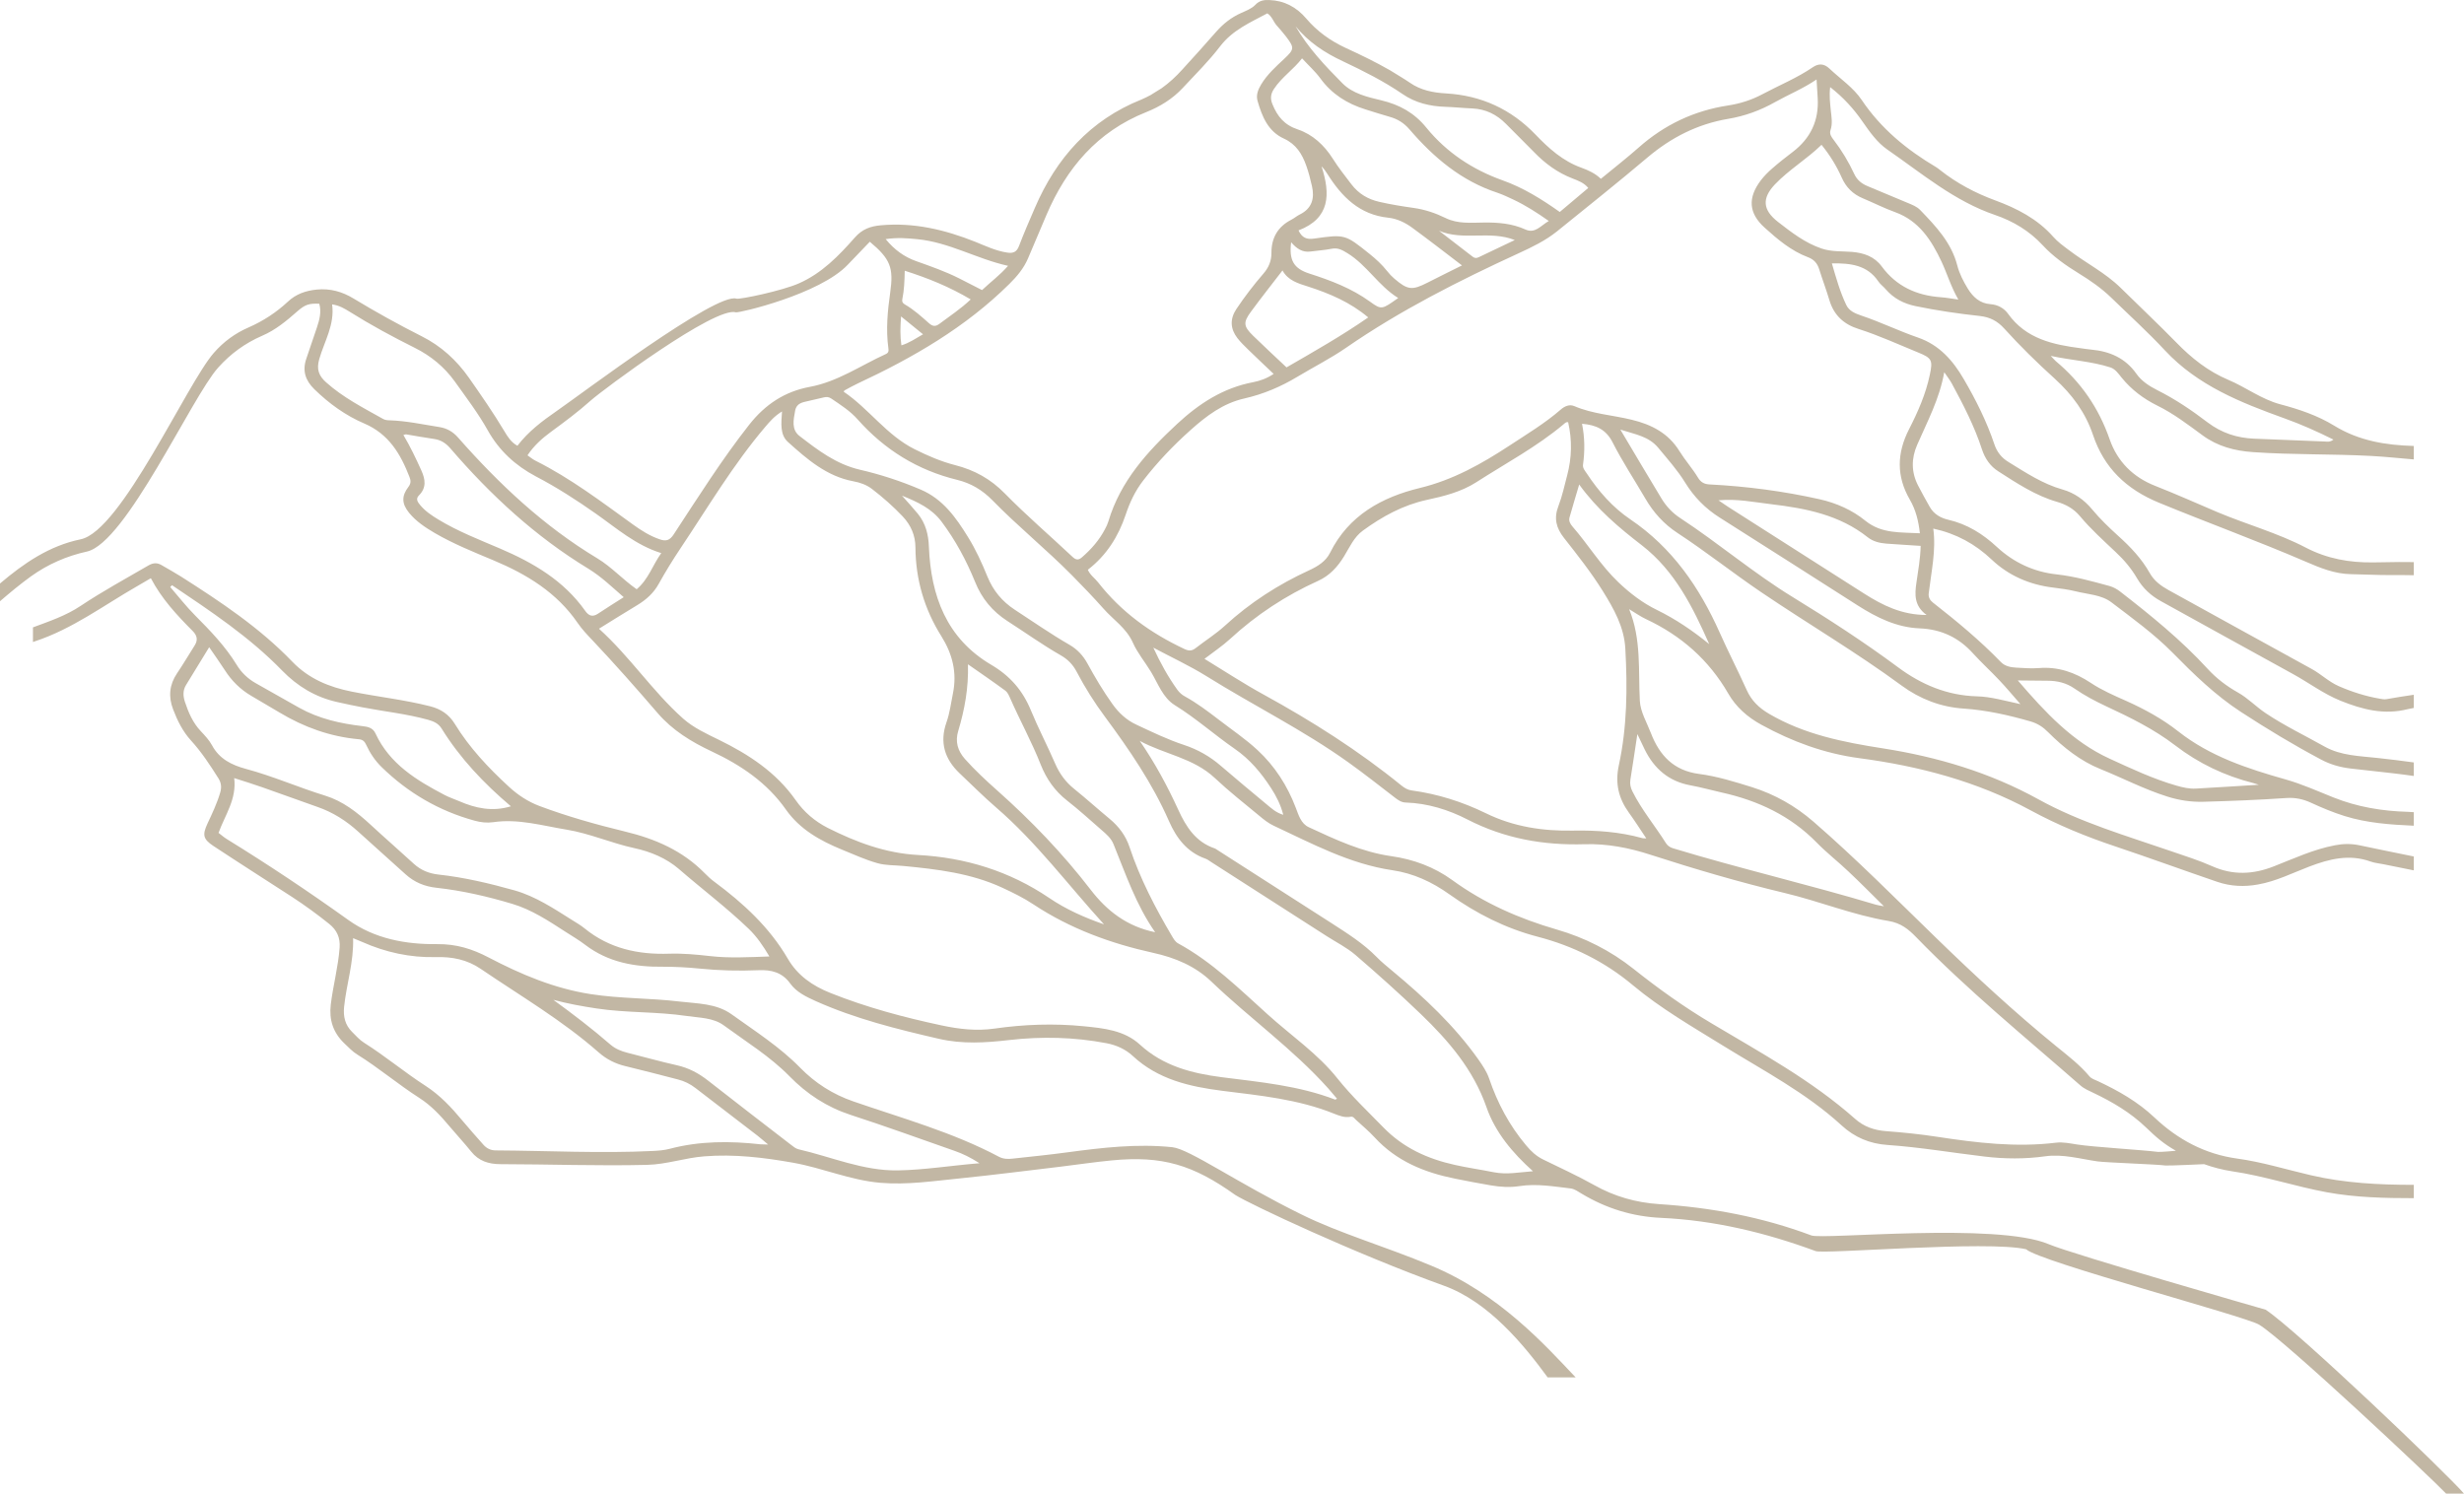 <svg width="1440" height="873" viewBox="0 0 1440 873" fill="none" xmlns="http://www.w3.org/2000/svg">
<path d="M672.359 55.602C670.62 56.513 668.881 57.424 667.059 58.17C637.035 70.181 617.323 92.381 604.776 121.539C601.587 128.911 598.398 136.242 595.541 143.738C594.174 147.3 592.186 148.17 588.625 147.632C581.999 146.638 576.036 143.78 569.99 141.336C552.224 134.254 534.086 129.905 514.705 131.686C508.618 132.224 503.855 134.005 499.673 138.727C490.231 149.454 480.334 159.726 466.833 165.648C457.102 169.956 432.213 175.174 430.35 174.553C418.589 170.701 339.534 230.425 325.081 240.407C316.758 246.164 308.724 252.252 302.388 260.536C298.744 258.548 296.673 255.276 294.768 252.045C288.349 241.318 281.227 231.046 274.062 220.816C266.815 210.462 257.663 202.178 246.524 196.587C232.899 189.712 219.606 182.339 206.603 174.47C199.977 170.453 192.937 168.465 185.069 169.252C178.65 169.914 173.018 171.819 168.173 176.375C161.464 182.629 153.844 187.6 145.396 191.327C137.487 194.723 130.654 199.735 124.981 206.237C109.161 224.213 70.897 310.32 47.168 315.207C28.698 319.017 13.914 329.247 0 341.051V351.406C5.88 346.353 11.802 341.424 18.097 336.868C28.036 329.744 38.968 324.981 50.812 322.372C73.63 317.278 111.936 232.289 127.424 214.935C134.712 206.776 143.243 200.563 153.265 196.214C161.009 192.901 167.469 187.517 173.722 182.008C178.277 178.032 180.514 177.245 186.601 177.535C187.926 182.339 186.725 186.895 185.193 191.451C183.122 197.498 181.135 203.587 179.023 209.634C176.579 216.675 178.484 222.39 183.702 227.485C192.316 235.892 202.006 242.892 212.897 247.531C227.267 253.702 234.1 265.34 239.318 278.801C240.146 280.83 240.229 282.57 238.697 284.558C234.597 289.942 234.763 294.415 239.07 299.717C243.169 304.77 248.553 308.29 254.102 311.562C265.076 317.94 276.837 322.662 288.515 327.549C307.854 335.667 325.33 346.27 337.546 364.038C340.072 367.724 343.178 371.038 346.284 374.268C359.37 388.143 372.001 402.432 384.424 416.887C393.038 426.869 404.054 433.62 415.98 439.211C432.959 447.163 448.281 457.476 459.297 473.173C467.455 484.77 479.34 491.397 492.095 496.616C498.927 499.391 505.678 502.497 512.718 504.485C517.521 505.893 522.822 505.645 527.916 506.142C547.71 508.047 567.464 510.366 585.768 518.857C592.021 521.756 598.274 524.821 603.947 528.59C625.399 542.796 649.045 551.411 673.933 556.92C686.771 559.736 698.49 564.665 707.932 573.694C730.253 595.107 755.638 613.123 776.344 636.276C778.042 638.181 779.657 640.169 781.355 642.157C780.775 642.447 780.444 642.778 780.278 642.695C758.951 634.495 736.382 632.465 714.02 629.608C696.42 627.33 679.813 623.064 666.189 610.555C657.078 602.189 645.152 600.988 633.432 599.828C615.957 598.089 598.481 598.71 581.171 601.195C570.611 602.686 560.589 601.526 550.278 599.331C528.164 594.61 506.464 588.811 485.386 580.403C474.867 576.22 466.129 570.173 460.415 560.357C449.689 541.968 434.45 527.969 417.595 515.461C415.525 513.97 413.62 512.189 411.839 510.366C398.918 497.196 382.975 490.279 365.251 486.013C348.355 481.913 331.542 477.191 315.184 471.061C308.517 468.535 302.636 464.641 297.419 459.837C285.451 448.82 274.352 437.057 265.821 423.141C262.426 417.591 257.663 414.402 251.452 412.828C236.378 408.976 220.89 407.32 205.65 404.255C192.316 401.604 180.389 396.717 170.699 386.611C151.65 366.813 128.915 351.737 105.931 337.075C102.287 334.756 98.477 332.685 94.75 330.49C92.058 328.833 89.698 328.792 86.757 330.49C73.464 338.235 59.964 345.566 47.168 354.098C38.596 359.855 28.823 363.127 19.257 366.689V375.262C19.629 375.138 20.002 374.972 20.375 374.848C42.323 367.642 60.544 353.85 80.215 342.584C82.865 341.093 85.474 339.519 88.165 337.945C94.419 349.915 103.322 359.482 112.557 368.76C115.249 371.452 115.787 374.103 113.717 377.333C110.279 382.718 107.049 388.267 103.446 393.569C98.974 400.237 98.311 407.195 101.169 414.609C103.695 421.236 106.759 427.448 111.605 432.791C117.775 439.542 122.786 447.205 127.672 454.95C129.329 457.6 129.577 460.21 128.708 463.192C126.844 469.529 124.028 475.451 121.253 481.374C118.23 487.918 118.645 490.403 124.608 494.379C139.847 504.444 155.294 514.26 170.616 524.2C178.112 529.087 185.4 534.389 192.399 540.021C196.913 543.625 198.9 548.098 198.486 553.855C197.658 565.079 194.676 575.972 193.31 587.113C192.233 596.101 194.718 603.556 201.178 609.768C203.621 612.088 205.982 614.614 208.798 616.354C221.345 624.14 232.609 633.749 245.033 641.701C252.031 646.175 257.539 652.139 262.798 658.434C266.94 663.363 271.329 668.043 275.346 673.054C279.736 678.563 285.492 680.385 292.242 680.427C320.94 680.468 349.597 681.545 378.254 680.841C389.601 680.551 400.326 676.741 411.508 675.871C429.025 674.463 446.335 676.534 463.562 679.598C480.748 682.663 496.94 689.829 514.457 691.32C530.11 692.645 545.516 690.284 560.962 688.752C580.55 686.764 600.096 684.237 619.684 681.918C629.705 680.717 639.686 679.184 649.707 678.232C679.151 675.374 697.206 680.758 721.929 698.443C730.418 703.828 791.998 732.779 843.721 751.416C869.81 760.777 890.391 785.793 904.471 805.052H920.829C902.939 786.124 876.105 756.221 836.308 739.695C808.852 728.264 783.094 720.933 760.773 709.916C723.089 691.402 695.177 671.605 685.156 670.528C664.574 668.374 644.199 670.777 623.825 673.51C613.182 674.96 602.498 676.037 591.814 677.196C589.081 677.528 586.347 677.445 583.821 676.119C556.78 661.748 527.377 653.671 498.638 643.731C486.67 639.589 476.441 633.045 467.703 624.14C455.735 611.881 441.324 602.727 427.534 592.829C418.589 586.409 407.491 586.616 397.055 585.374C379.911 583.303 362.518 583.717 345.332 581.066C324.005 577.794 304.459 569.511 285.533 559.612C275.967 554.6 266.65 551.701 255.469 551.825C237.123 552.032 218.902 548.719 203.497 537.661C180.431 521.135 156.826 505.396 132.724 490.527C130.944 489.451 129.412 488.084 127.714 486.8C131.524 476.321 138.439 467.002 136.866 454.784C142.539 456.606 147.964 458.263 153.347 460.168C164.073 463.896 174.716 467.872 185.441 471.6C194.552 474.747 202.42 479.759 209.502 486.22C218.612 494.545 227.888 502.704 237.04 511.029C242.217 515.709 248.18 518.153 255.179 518.898C270.17 520.555 284.871 523.951 299.282 528.259C310.629 531.614 320.692 538.282 330.672 544.743C334.441 547.187 338.333 549.423 341.895 552.157C355.478 562.553 371.09 565.245 387.696 565.038C394.736 565.038 401.776 565.41 408.774 566.114C420.287 567.274 431.799 567.564 443.353 567.067C450.766 566.736 457.143 568.31 461.823 574.854C465.467 579.906 471.14 582.599 476.731 585.125C499.797 595.438 524.106 601.485 548.663 607.159C562.494 610.348 575.87 609.479 589.619 607.905C608.668 605.71 627.718 606.124 646.601 609.727C652.358 610.804 657.7 613.206 662.006 617.182C676.79 630.933 695.136 635.116 714.351 637.56C736.382 640.335 758.62 642.447 779.574 650.896C782.639 652.097 785.827 653.423 789.347 652.719C790.88 652.429 791.583 653.754 792.495 654.582C796.139 657.937 799.99 661.126 803.344 664.771C816.099 678.687 832.457 685.314 850.429 688.917C857.304 690.326 864.261 691.61 871.177 692.811C876.726 693.763 882.316 694.136 887.948 693.266C898.011 691.692 907.992 693.473 917.972 694.633C920.208 694.923 922.361 696.497 924.432 697.739C938.719 706.313 954.124 711.076 970.813 711.821C1002 713.271 1031.9 720.478 1061.09 731.246C1066.23 733.151 1161.51 724.909 1184.12 730.169C1191.5 737.293 1311.96 769.257 1320.24 774.227C1334.99 783.132 1421.12 864.054 1429.56 873H1440C1430.64 861.942 1342.48 777.582 1324.05 765.488C1324.05 765.488 1211.29 733.151 1197.25 727.187C1166.81 714.306 1065.36 724.661 1058.61 722.093C1029.78 711.283 1000.05 705.774 969.529 703.786C956.029 702.875 943.481 699.313 931.638 692.645C921.989 687.261 911.925 682.622 901.987 677.776C897.846 675.788 894.74 672.889 891.8 669.327C882.068 657.73 875.152 644.725 870.307 630.477C868.899 626.336 866.456 622.774 863.971 619.212C849.932 599.414 832.415 583.013 813.863 567.605C810.674 564.913 807.403 562.304 804.504 559.322C796.801 551.453 787.567 545.654 778.415 539.731C756.052 525.36 733.649 511.029 711.245 496.657C710.831 496.409 710.458 496.077 710.003 495.912C698.863 492.184 693.231 483.404 688.634 473.381C682.257 459.423 674.968 445.921 666.106 433.04C680.476 440.868 697.455 442.98 709.961 454.743C718.243 462.529 727.23 469.612 736.009 476.86C738.577 479.013 741.268 481.167 744.291 482.575C766.736 493.054 788.685 504.941 813.697 508.627C825.997 510.408 837.012 515.544 847.034 522.709C862.853 533.974 879.831 542.589 898.715 547.518C919.255 552.861 937.891 562.097 954.29 575.848C970.564 589.474 988.951 600.035 1006.97 611.177C1030.61 625.797 1055.5 638.719 1076.25 657.771C1083.78 664.688 1092.6 668.499 1103.04 669.203C1122.09 670.528 1140.93 673.759 1159.86 675.995C1171.62 677.403 1183.46 677.486 1195.31 675.829C1205.62 674.38 1215.68 677.362 1225.83 678.812C1230.88 679.516 1260.45 680.51 1265.5 681.214C1267.24 681.421 1288.11 680.427 1288.11 680.427C1293.33 682.291 1298.79 683.74 1304.55 684.61C1323.27 687.344 1341.28 693.432 1359.88 696.87C1376.69 699.934 1393.67 700.307 1410.65 700.307V692.521C1390.44 692.521 1370.31 691.527 1350.43 686.888C1336.1 683.575 1321.98 679.143 1307.37 677.155C1288.52 674.546 1272.66 665.972 1259.12 653.174C1249.39 643.979 1238.08 637.56 1226.16 631.968C1224.42 631.181 1222.35 630.519 1221.19 629.193C1215.47 622.359 1208.47 617.017 1201.64 611.467C1177.25 591.586 1154.22 570.256 1131.66 548.346C1107.97 525.36 1084.74 501.876 1059.77 480.214C1049.12 471.02 1037.36 464.351 1024.03 460.127C1013.8 456.938 1003.49 453.707 992.885 452.34C978.143 450.394 969.86 441.53 964.85 428.567C962.448 422.313 958.679 416.059 958.348 409.68C957.396 391.788 959.3 373.606 952.095 356.045C955.656 358.157 958.679 360.352 961.992 361.884C982.491 371.493 998.642 385.658 1010.03 405.373C1014.54 413.242 1021.25 419.165 1029.37 423.597C1047.34 433.454 1066.14 440.412 1086.68 443.146C1121.63 447.784 1155.47 456.689 1186.73 473.629C1202.68 482.285 1219.41 489.119 1236.59 494.835C1256.47 501.503 1276.14 508.71 1295.94 515.461C1303.64 518.07 1311.59 518.443 1319.66 516.952C1330.18 515.088 1339.67 510.284 1349.52 506.515C1361.24 502.041 1373 499.059 1385.47 503.574C1387.87 504.444 1390.48 504.609 1393 505.148C1398.88 506.307 1404.77 507.509 1410.65 508.71V500.592C1400.04 498.438 1389.44 496.284 1378.88 494.048C1374.04 493.054 1369.44 493.095 1364.6 494.048C1352.05 496.409 1340.58 501.793 1328.82 506.39C1316.81 511.112 1304.96 511.692 1292.87 506.307C1285.17 502.87 1277.05 500.343 1269.02 497.568C1242.72 488.498 1215.85 480.753 1191.33 467.209C1162.92 451.512 1132.28 442.4 1100.51 437.43C1077.24 433.785 1054.51 429.312 1033.88 417.218C1027.96 413.739 1023.57 409.515 1020.76 403.219C1015.7 391.954 1010.03 381.019 1005.02 369.754C993.175 343.247 977.315 320.136 952.758 303.527C942.529 296.61 934.246 287.209 927.372 276.771C926.337 275.198 924.846 273.665 925.136 271.594C926.254 263.642 926.171 255.69 924.556 247.696C932.714 248.359 938.595 250.968 942.446 258.589C948.161 269.813 955.159 280.416 961.537 291.35C966.299 299.551 972.469 306.385 980.42 311.562C997.192 322.538 1012.89 335.046 1029.49 346.27C1056.66 364.659 1084.98 381.309 1111.49 400.817C1122.01 408.521 1134.26 413.284 1147.6 414.153C1160.93 415.065 1173.85 417.964 1186.65 421.65C1190.96 422.893 1194.1 425.046 1197 427.987C1205.95 436.933 1215.93 444.844 1227.48 449.483C1240.53 454.743 1253.03 461.287 1266.53 465.553C1273.45 467.748 1280.41 468.825 1287.78 468.617C1303.97 468.162 1320.12 467.541 1336.27 466.422C1341.36 466.091 1345.92 467.044 1350.52 469.156C1356.89 472.097 1363.44 474.83 1370.15 476.942C1383.4 481.084 1396.98 481.995 1410.65 482.617V474.706C1409.49 474.623 1408.33 474.54 1407.17 474.499C1392.18 474.085 1377.68 471.682 1363.6 466.05C1354.41 462.363 1345.38 458.305 1335.77 455.571C1313.54 449.275 1291.59 442.11 1273.08 427.531C1263.68 420.118 1253.32 414.485 1242.43 409.597C1235.43 406.491 1228.27 403.385 1221.93 399.16C1212.62 392.989 1202.88 389.593 1191.66 390.463C1187.23 390.835 1182.72 390.463 1178.2 390.214C1174.97 390.048 1171.66 389.344 1169.38 386.984C1157.08 374.268 1143.5 363.044 1129.63 352.193C1127.89 350.826 1126.89 349.086 1127.18 346.767C1128.67 334.135 1131.57 321.668 1129.83 308.953C1143.29 311.894 1154.27 317.899 1164.04 327.135C1173.85 336.413 1186.11 341.756 1199.78 343.412C1204.21 343.992 1208.72 344.531 1213.03 345.607C1220.15 347.388 1228.14 347.595 1233.98 352.069C1246.2 361.387 1258.75 370.417 1269.6 381.392C1282.06 394.066 1294.69 406.408 1309.81 416.224C1325.01 426.123 1340.45 435.442 1356.44 443.933C1361.86 446.832 1367.7 448.489 1373.79 449.193C1381.95 450.104 1390.06 451.056 1398.18 451.926C1402.36 452.382 1406.5 452.962 1410.65 453.541V445.631C1403.61 444.637 1396.57 443.808 1389.48 443.021C1379.01 441.862 1368.24 441.737 1358.67 436.436C1347.12 429.933 1335.11 424.218 1324.05 416.804C1318.42 413.035 1313.7 408.024 1307.95 404.793C1301.24 401.024 1295.31 396.51 1290.22 390.96C1274.77 374.103 1257.13 359.772 1239.12 345.814C1237.21 344.323 1235.14 343.164 1232.78 342.501C1222.6 339.726 1212.41 336.868 1201.89 335.709C1188.51 334.259 1176.84 328.75 1167.1 319.763C1158.78 312.018 1149.67 306.344 1138.57 303.776C1134.1 302.74 1130.21 300.504 1127.8 296.321C1125.44 292.179 1123.12 287.954 1120.93 283.73C1116.95 275.943 1116.95 268.032 1120.39 260.08C1126.31 246.454 1133.44 233.324 1136.25 217.544C1138.12 220.319 1139.61 222.183 1140.72 224.254C1147.43 236.638 1153.89 249.146 1158.28 262.607C1160.02 267.908 1163.05 272.464 1167.85 275.488C1178.74 282.487 1189.59 289.694 1202.22 293.338C1207.44 294.83 1211.99 297.439 1215.51 301.622C1221.89 309.284 1229.3 315.911 1236.51 322.745C1241.36 327.259 1245.54 332.23 1248.89 337.945C1252.29 343.785 1257.01 348.175 1262.93 351.406C1288.61 365.529 1314.2 379.818 1339.87 393.859C1349.27 398.995 1357.85 405.539 1367.91 409.597C1380.62 414.692 1393.25 418.005 1407.13 414.485C1408.29 414.195 1409.49 413.988 1410.65 413.781V406.077C1405.3 406.823 1400 407.734 1394.7 408.645C1393.46 408.852 1392.13 408.645 1390.89 408.396C1382.49 406.947 1374.49 404.42 1366.67 400.983C1360.83 398.373 1356.44 393.983 1351.01 391.001C1323.06 375.677 1295.19 360.228 1267.28 344.862C1262.85 342.418 1258.87 339.436 1256.39 335.004C1251.58 326.472 1245 319.556 1237.79 313.095C1232.45 308.249 1227.23 303.237 1222.64 297.687C1218 292.137 1212.37 288.078 1205.33 286.09C1193.73 282.818 1183.88 276.233 1173.77 270.02C1169.8 267.618 1167.06 264.222 1165.57 259.749C1161.06 246.33 1154.76 233.739 1147.64 221.562C1141.35 210.752 1133.44 201.64 1120.89 197.291C1109.71 193.439 1099.02 188.221 1087.8 184.452C1084.32 183.251 1080.72 181.884 1078.98 178.239C1075.29 170.494 1073.02 162.293 1070.57 153.927C1081.38 153.803 1091.2 154.797 1097.74 164.489C1098.86 166.187 1100.68 167.429 1102 169.003C1106.68 174.47 1112.61 177.494 1119.6 178.943C1132.03 181.511 1144.53 183.333 1157.12 184.7C1162.96 185.363 1167.31 187.641 1171.16 191.866C1180.52 202.22 1190.5 211.994 1200.85 221.355C1211 230.591 1218.83 241.194 1223.22 254.323C1229.72 273.541 1242.6 285.925 1261.65 293.794C1290.22 305.557 1319.25 316.118 1347.62 328.336C1355.94 331.94 1364.43 335.419 1373.79 335.584C1381.62 335.709 1389.48 336.164 1397.31 336.123C1401.74 336.081 1406.21 336.123 1410.65 336.206V328.543C1404.85 328.461 1399.05 328.461 1393.21 328.626C1391.14 328.626 1389.07 328.626 1387 328.709C1373.17 328.916 1360.08 326.597 1347.58 320.094C1331.09 311.479 1313.04 306.551 1295.94 299.344C1283.84 294.208 1271.83 288.824 1259.62 284.02C1246.49 278.884 1237.42 269.689 1232.91 256.767C1226.57 238.502 1216.18 223.384 1201.43 211.083C1200.73 210.462 1200.15 209.758 1198.49 208.018C1210.92 210.669 1222.39 211.208 1233.28 214.728C1236.26 215.681 1238.08 218.456 1239.99 220.816C1245.66 227.775 1252.66 233.035 1260.65 237.011C1270.22 241.691 1278.63 248.152 1287.16 254.406C1296.06 260.95 1306 263.518 1316.77 264.263C1339.79 265.879 1362.9 265.257 1385.92 266.5C1394.16 266.955 1402.4 267.825 1410.65 268.529V260.66C1394.29 260.204 1378.59 257.678 1364.1 248.773C1354.45 242.851 1343.6 239.206 1332.5 236.265C1321.65 233.366 1312.5 226.325 1302.19 221.976C1290.51 217.047 1280.78 209.344 1271.96 200.273C1261.32 189.38 1250.18 178.943 1239.37 168.258C1230.34 159.394 1219.03 153.761 1209.1 146.182C1205.91 143.78 1202.55 141.378 1199.94 138.395C1190.71 127.958 1178.82 121.828 1166.11 117.148C1154.43 112.841 1143.58 107.125 1133.81 99.38C1133.06 98.8 1132.32 98.179 1131.49 97.682C1114.35 87.535 1099.31 75.234 1088.01 58.418C1083.12 51.17 1075.5 46.076 1069.08 40.029C1066.02 37.13 1062.83 37.005 1059.52 39.242C1050.2 45.62 1039.76 49.845 1029.91 55.105C1023.61 58.46 1016.95 60.572 1009.91 61.649C990.069 64.672 972.676 72.914 957.644 86.251C950.563 92.505 943.109 98.303 935.572 104.516C932.217 101.285 928.242 99.504 924.266 98.055C913.334 94.162 905.093 86.706 897.266 78.547C883.048 63.803 865.696 55.823 845.212 54.608C837.509 54.194 830.138 52.703 823.843 48.271C822.228 47.153 820.53 46.117 818.874 45.082L812.331 41.064C803.883 36.218 795.145 31.994 786.283 27.935C777.421 23.793 769.718 18.285 763.382 10.829C757.709 4.161 750.545 0.309 741.682 0.019C738.618 -0.105 735.968 0.309 733.524 2.919C731.412 5.114 728.141 6.315 725.242 7.64C719.569 10.167 714.889 13.894 710.789 18.533C704.246 26.03 697.579 33.402 690.87 40.733C687.226 44.792 683.251 48.437 678.902 51.543M348.686 589.433C366.162 592.083 383.886 591.213 401.362 593.823C408.774 594.941 416.767 594.734 423.02 599.331C436.065 608.899 449.937 617.389 461.367 629.028C471.472 639.382 483.191 647.086 497.147 651.642C517.563 658.268 537.689 665.599 557.939 672.682C562.66 674.338 567.132 676.492 572.433 679.888C555.579 681.255 540.215 683.823 524.686 684.072C504.435 684.403 485.924 676.161 466.626 671.729C465.011 671.356 463.521 670.072 462.113 668.996C446.003 656.57 429.853 644.186 413.868 631.637C408.319 627.288 402.438 624.14 395.523 622.608C385.832 620.454 376.308 617.721 366.659 615.318C363.056 614.407 359.66 613.04 356.803 610.597C346.119 601.319 334.937 592.787 323.384 584.38C331.707 586.616 340.155 588.149 348.686 589.433ZM201.095 588.521C202.462 575.226 206.81 562.345 206.354 548.346C208.466 549.216 210.081 549.837 211.655 550.541C225.321 556.63 239.774 559.778 254.557 559.405C264.331 559.115 273.027 560.896 280.937 566.28C304.21 582.143 328.643 596.391 349.887 615.111C354.442 619.129 359.619 621.738 365.541 623.146C375.811 625.59 385.998 628.324 396.227 630.933C399.995 631.885 403.349 633.542 406.455 635.944C418.506 645.263 430.598 654.499 442.691 663.777C444.513 665.185 446.252 666.759 448.902 668.954C446.583 668.871 445.506 668.913 444.43 668.83C426.623 666.842 408.94 666.842 391.464 671.439C388.234 672.309 384.797 672.557 381.484 672.723C350.881 674.214 320.319 672.558 289.716 672.392C286.859 672.392 284.457 671.274 282.51 669.078C278.411 664.398 274.187 659.759 270.211 654.955C263.834 647.293 257.125 640.086 248.636 634.619C236.378 626.708 225.197 617.306 212.856 609.52C210.164 607.863 208.011 605.337 205.733 603.1C201.675 599.083 200.515 594.113 201.095 588.521ZM114.006 359.689C108.83 354.471 104.275 348.631 99.471 343.081C99.802 342.75 100.175 342.377 100.548 342.045C123.117 357.246 145.811 372.28 164.901 391.954C173.888 401.19 184.406 407.485 196.913 410.302C201.923 411.461 206.934 412.455 211.986 413.449C224.7 415.893 237.62 417.218 250.168 420.697C253.315 421.567 256.173 422.768 258.036 425.75C268.844 443.187 282.759 457.89 298.578 471.268C287.77 474.582 277.914 472.428 268.306 468.245C265.49 467.044 262.591 466.091 259.9 464.683C243.418 456.068 227.723 446.542 219.44 428.691C217.991 425.502 215.175 424.756 211.945 424.425C198.983 422.934 186.394 420.118 174.84 413.656C166.309 408.852 157.82 404.089 149.331 399.243C144.775 396.634 141.048 393.072 138.356 388.64C131.689 377.747 122.951 368.677 114.006 359.689ZM415.069 558.825C407.118 557.914 399.126 557.168 391.092 557.417C372.912 558.038 356.057 554.393 341.605 542.589C339.368 540.767 336.842 539.317 334.399 537.785C323.673 531.034 312.989 523.91 300.773 520.431C286.155 516.331 271.329 512.81 256.173 511.153C250.706 510.532 245.985 508.627 241.927 504.941C233.52 497.237 224.948 489.782 216.583 482.037C208.715 474.789 200.391 468.245 190.08 465.056C174.467 460.251 159.476 453.624 143.699 449.4C135.458 447.163 128.211 443.643 123.904 435.608C122.247 432.543 119.721 429.892 117.319 427.324C112.681 422.396 110.114 416.431 108.043 410.136C106.966 406.823 106.801 403.509 108.706 400.403C113.095 393.238 117.485 386.031 122.247 378.286C125.477 383.049 128.583 387.315 131.399 391.705C135.375 397.918 140.427 402.929 146.763 406.657C152.271 409.887 157.82 413.118 163.328 416.431C177.656 425.046 193.061 430.596 209.792 432.087C212.152 432.294 213.187 433.537 214.016 435.359C216.252 440.205 219.192 444.595 223.002 448.323C238.448 463.399 256.504 473.96 277.375 479.676C280.978 480.67 284.622 481.084 288.308 480.546C302.926 478.392 316.965 482.617 331.045 484.895C344.586 487.09 357.341 492.847 370.841 495.746C380.242 497.775 389.394 501.586 396.765 507.923C410.307 519.685 424.676 530.495 437.638 542.962C442.359 547.518 446.003 552.902 449.648 559.032C437.68 559.446 426.374 560.109 415.069 558.825ZM819.702 54.98C827.115 60.116 835.687 62.146 844.673 62.436C849.974 62.601 855.233 63.181 860.534 63.388C868.278 63.761 874.697 66.909 880.122 72.417C885.505 77.884 891.013 83.269 896.396 88.777C902.939 95.57 910.311 100.995 919.214 104.392C922.361 105.634 925.757 106.835 928.2 109.859C922.568 114.622 917.102 119.261 911.553 123.899C900.869 116.32 890.102 109.652 878.092 105.386C860.492 99.09 845.377 89.067 833.616 74.654C826.535 65.915 817.921 61.193 807.196 58.625C799.162 56.72 790.548 54.732 784.544 48.685C774.439 38.496 764.5 28.059 757.17 15.385C764.666 24.58 774.191 30.875 784.792 35.804C796.801 41.478 808.686 47.443 819.702 54.98ZM765.204 159.891C756.094 156.951 753.236 152.188 754.561 141.585C757.709 145.271 761.146 147.673 765.867 147.01C769.967 146.43 774.149 146.223 778.208 145.395C781.893 144.65 784.461 146.141 787.442 147.963C798.913 155.004 805.663 167.139 817.134 174.18C807.693 180.848 807.444 181.263 800.694 176.334C789.886 168.506 777.711 163.909 765.204 159.891ZM799.617 185.529C784.212 196.214 768.02 205.409 751.87 214.728C745.12 208.35 738.618 202.386 732.323 196.214C726.691 190.706 726.443 188.469 731.081 182.174C737.003 174.097 743.256 166.228 749.509 158.069C752.781 164.033 758.785 165.69 764.542 167.512C777.089 171.571 789.099 176.665 799.617 185.529ZM814.94 162.915C813.366 161.589 811.917 160.057 810.633 158.4C807.651 154.631 804.131 151.401 800.363 148.377C786.076 136.946 786.076 136.863 767.813 139.472C763.796 140.011 760.98 139.141 758.868 134.668C777.421 127.585 777.586 113.421 772.327 97.226C773.859 98.8 774.853 100.25 775.764 101.7C784.171 115.036 794.524 125.515 811.378 127.254C816.472 127.793 821.276 130.112 825.417 133.177C834.983 140.176 844.3 147.424 854.405 155.128C847.116 158.773 840.656 161.921 834.279 165.193C825.293 169.79 822.684 169.541 814.94 162.915ZM840.988 134.875C855.067 140.922 870.638 134.502 885.257 140.301C877.761 143.863 870.97 147.052 864.219 150.324C862.936 150.945 861.9 150.986 860.699 150.075C854.156 144.981 847.572 139.928 840.988 134.875ZM867.077 130.071C859.581 130.153 851.962 130.94 844.88 127.461C838.958 124.562 832.705 122.45 826.204 121.539C819.454 120.586 812.745 119.509 806.078 117.977C799.41 116.444 794.068 113.296 789.803 107.746C786.034 102.818 782.183 97.93 778.829 92.629C773.901 84.843 767.068 78.547 758.537 75.689C750.545 73.039 746.528 68.027 743.629 60.903C742.262 57.548 742.594 54.898 744.54 51.957C749.054 45.082 755.969 40.609 760.939 34.106C764.666 38.165 768.559 41.644 771.582 45.744C778.29 54.98 787.277 60.613 797.961 63.927C802.682 65.376 807.403 66.95 812.165 68.276C816.762 69.559 820.447 71.838 823.677 75.565C837.84 92.049 854.032 105.758 875.152 112.675C878.341 113.752 881.364 115.243 884.428 116.651C891.51 120.006 898.053 124.148 905.134 129.159C900.248 132.017 897.1 136.697 891.468 134.129C883.683 130.609 875.483 129.946 867.077 130.071ZM589.909 165.938C594.423 161.465 598.357 156.785 600.841 150.904C604.403 142.496 607.923 134.088 611.526 125.722C623.245 98.22 641.301 76.932 669.75 65.583C677.867 62.353 685.238 57.838 691.243 51.377C698.697 43.384 706.483 35.68 713.067 27.065C720.397 17.498 730.75 13.107 740.647 7.806C743.38 9.546 744.126 12.569 745.989 14.723C747.853 16.876 749.799 19.03 751.538 21.308C756.549 27.935 756.508 28.763 750.503 34.396C745.575 38.993 740.564 43.508 737.044 49.348C735.264 52.33 733.939 55.478 734.932 58.957C737.541 68.069 741.061 76.808 750.379 81.032C757.46 84.263 760.98 90.02 763.382 96.771C764.79 100.706 765.825 104.764 766.736 108.823C768.352 115.947 766.736 121.828 759.655 125.349C757.916 126.177 756.466 127.503 754.769 128.372C746.818 132.431 743.008 138.975 743.049 147.797C743.09 152.519 741.393 156.495 738.287 160.015C732.613 166.601 727.354 173.435 722.55 180.641C718.699 186.44 718.989 192.155 723.13 197.581C725.076 200.108 727.437 202.344 729.714 204.581C734.477 209.219 739.322 213.775 744.333 218.538C740.399 221.189 736.423 222.597 732.365 223.384C714.889 226.698 700.851 235.81 687.972 247.738C670.496 263.973 654.801 281.203 647.761 304.728C647.305 306.261 646.601 307.71 645.856 309.119C642.502 315.621 637.781 321.005 632.273 325.768C630.409 327.384 628.919 327.425 626.931 325.603C613.721 313.177 599.93 301.373 587.258 288.451C578.935 279.919 569.41 274.701 558.146 271.843C549.905 269.73 542.161 266.376 534.541 262.565C518.101 254.365 507.831 238.916 493.088 228.976C493.378 228.437 493.42 228.23 493.544 228.189C496.07 226.822 498.596 225.414 501.205 224.171C533.589 209.054 564.234 191.369 589.909 165.938ZM539.428 195.386C535.038 197.912 531.394 200.439 526.797 201.847C525.969 196.339 526.135 191.286 526.59 184.949C531.394 188.842 535.245 191.99 539.428 195.386ZM527.336 174.843C528.454 169.417 528.62 163.867 528.744 158.234C542.285 162.542 554.957 167.678 567.298 175.009C561.335 180.641 555.04 184.742 549.036 189.256C546.592 191.12 544.936 190.706 542.824 188.842C538.393 184.907 534.003 180.931 528.827 177.949C527.543 177.204 527.005 176.293 527.336 174.843ZM536.115 139.804C554.626 141.585 570.818 151.318 589.122 155.377C584.442 160.761 579.018 164.737 573.924 169.541C569.286 167.181 565.062 164.986 560.796 162.832C552.638 158.69 544.066 155.708 535.453 152.643C528.537 150.199 522.698 146.016 517.604 139.762C524.354 138.727 530.235 139.224 536.115 139.804ZM321.976 252.418C330.009 246.537 337.961 240.614 345.373 233.987C352.33 227.816 418.009 178.819 430.101 182.547C431.716 183.044 479.216 172.027 495.532 154.631C499.714 150.199 503.938 145.851 508.328 141.295C520.379 151.359 522.325 156.495 520.254 170.95C518.722 181.76 517.687 192.611 519.178 203.504C519.426 205.119 519.302 206.237 517.604 206.983C502.944 213.651 489.568 223.094 473.252 226.118C458.717 228.81 447.287 236.265 437.887 248.193C421.778 268.654 407.988 290.605 393.742 312.308C391.423 315.87 389.228 316.532 385.501 315.207C379.786 313.26 374.817 310.071 370.013 306.634C351.544 293.297 333.405 279.505 312.948 269.275C311.416 268.529 310.09 267.37 308.268 266.127C312.078 260.412 316.841 256.187 321.976 252.418ZM223.996 244.921C212.442 238.419 200.557 232.413 190.535 223.426C186.228 219.574 184.903 215.805 186.56 209.924C189.583 199.445 195.712 189.753 194.097 177.908C198.321 178.529 201.344 180.351 204.284 182.174C216.624 189.919 229.421 196.836 242.465 203.338C251.7 207.936 259.693 214.479 265.78 222.97C272.489 232.372 279.487 241.567 285.119 251.631C291.745 263.435 301.27 272.174 313.196 278.47C325.413 284.848 336.967 292.303 348.272 300.255C360.364 308.746 371.587 318.686 386.454 323.283C381.401 330.283 378.999 338.566 372.084 344.406C363.843 338.649 357.341 331.318 349.1 326.348C317.876 307.586 291.704 282.984 267.768 255.814C264.786 252.377 261.225 250.306 256.752 249.602C247.103 248.069 237.537 245.998 227.723 245.667C226.48 245.667 225.072 245.501 223.996 244.921ZM341.977 356.997C329.471 339.312 311.623 328.916 292.283 320.633C280.067 315.414 267.685 310.61 256.255 303.693C252.28 301.291 248.429 298.723 245.447 295.078C244.08 293.421 242.797 291.599 244.826 289.569C249.34 285.055 248.594 280.168 246.234 274.949C243.086 267.991 239.815 261.074 235.757 254.24C236.709 253.992 237.04 253.826 237.33 253.868C242.838 254.779 248.346 255.814 253.895 256.601C257.746 257.181 260.562 259.045 263.13 261.985C286.652 289.321 312.865 313.592 343.841 332.395C351.378 336.993 357.631 343.081 364.505 349.045C359.246 352.4 354.359 355.423 349.597 358.612C346.367 360.808 344.089 360.021 341.977 356.997ZM613.141 524.821C589.95 509.124 564.192 501.213 536.488 499.722C517.48 498.687 500.335 492.225 483.688 483.859C476.151 480.007 469.856 474.623 464.97 467.623C453.582 451.388 437.597 440.951 420.163 432.419C412.791 428.815 405.337 425.419 399.167 419.952C381.318 404.048 368.15 383.794 350.053 367.476C358.087 362.506 365.251 357.991 372.498 353.642C377.674 350.495 382.022 346.601 384.963 341.259C388.938 334.135 393.204 327.177 397.759 320.384C413.785 296.403 428.486 271.553 447.246 249.477C449.938 246.33 452.588 243.182 457.019 240.49C456.563 247.489 455.735 254.075 460.497 258.341C471.679 268.405 483.108 278.387 498.638 281.286C502.655 282.031 506.382 283.315 509.612 285.8C515.989 290.688 521.994 295.989 527.543 301.829C532.347 306.965 534.956 312.888 534.997 320.011C535.121 338.732 540.215 356.045 550.154 371.866C556.655 382.262 559.388 393.113 556.904 405.331C555.744 410.964 555.082 416.721 553.135 422.188C549.036 433.827 552.017 443.56 560.714 451.885C567.836 458.594 574.711 465.553 582.123 471.931C605.687 492.225 624.156 517.2 645.193 540.27C633.764 536.294 622.955 531.489 613.141 524.821ZM637.449 520.099C621.175 498.935 602.788 479.8 582.869 462.074C576.284 456.234 569.824 450.228 563.944 443.643C559.678 438.838 558.105 433.454 560.01 427.2C563.737 414.775 566.097 402.101 565.683 388.267C573.344 393.61 580.55 398.539 587.59 403.716C588.874 404.669 589.66 406.533 590.364 408.106C596.079 421.153 602.995 433.62 608.213 446.915C611.526 455.24 616.454 462.322 623.618 467.913C630.575 473.339 637.077 479.303 643.744 485.102C646.519 487.504 649.376 489.906 650.784 493.468C657.907 510.905 663.87 528.839 675.093 544.867C658.569 541.512 646.85 532.318 637.449 520.099ZM683.126 479.842C687.516 489.865 693.728 498.065 704.495 501.876C705.696 502.29 706.731 503.118 707.808 503.822C730.336 518.277 752.864 532.732 775.392 547.187C781.023 550.79 787.152 553.855 792.163 558.162C805.166 569.345 817.963 580.818 830.303 592.663C846.537 608.277 860.989 625.052 868.692 647.044C873.827 661.83 883.931 673.841 895.899 684.569C888.238 685.107 880.66 686.681 872.957 685.148C865.42 683.616 857.801 682.581 850.305 680.882C834.403 677.362 820.158 670.984 808.438 658.931C799.369 649.612 789.927 640.707 781.81 630.56C770.132 615.815 754.561 605.337 740.813 592.87C724.248 577.96 708.388 562.221 688.551 551.411C686.812 550.459 685.86 548.719 684.866 547.062C675.093 530.495 666.23 513.473 660.143 495.166C657.907 488.415 653.848 483.031 648.382 478.516C641.466 472.801 634.799 466.754 627.8 461.121C622.79 457.103 619.187 452.175 616.661 446.335C612.147 435.898 606.846 425.792 602.539 415.355C597.694 403.509 590.282 395.019 579.225 388.516C553.177 373.15 544.025 348.3 542.865 319.556C542.617 312.473 540.96 305.888 536.446 300.338C533.713 296.983 530.773 293.835 527.129 289.694C536.571 293.504 544.604 297.315 550.319 304.977C558.436 315.828 564.772 327.632 569.866 340.14C573.758 349.832 580.011 357.37 588.832 363.044C599.226 369.712 609.248 376.919 619.974 383.049C624.032 385.368 627.014 388.433 629.167 392.533C634.012 401.77 639.561 410.592 645.773 418.958C659.977 438.176 673.477 457.849 683.126 479.842ZM740.026 469.943C731.164 462.571 722.26 455.198 713.523 447.66C707.145 442.11 699.94 438.051 691.947 435.401C682.34 432.253 673.27 427.821 664.118 423.555C658.321 420.863 653.848 416.721 650.121 411.503C644.696 403.923 639.975 395.93 635.503 387.77C632.977 383.173 629.623 379.528 625.026 376.878C614.052 370.541 603.657 363.293 593.056 356.376C585.643 351.53 580.467 345.235 577.113 337.117C573.841 329.082 570.28 321.212 565.683 313.84C558.643 302.45 551.065 291.682 538.02 286.132C526.508 281.203 514.54 277.31 502.53 274.535C488.533 271.263 478.015 263.104 467.289 254.862C462.402 251.093 463.728 245.418 464.68 240.117C465.467 235.561 469.07 235.147 472.465 234.36C475.447 233.656 478.387 232.993 481.369 232.289C482.984 231.875 484.392 231.958 485.883 232.993C491.308 236.679 496.94 240.241 501.288 245.211C517.066 262.979 536.364 274.866 559.513 280.499C567.422 282.446 574.09 286.38 579.97 292.386C594.837 307.628 611.443 321.047 626.475 336.247C632.77 342.625 638.982 349.086 644.903 355.755C650.66 362.299 658.238 367.02 662.089 375.677C664.74 381.641 669.212 386.984 672.691 392.741C676.79 399.533 679.524 407.734 686.522 412.124C698.863 419.745 709.63 429.395 721.474 437.596C730.419 443.726 737.127 451.802 742.883 460.707C745.865 465.304 748.433 470.316 749.965 476.238C745.699 474.996 742.925 472.345 740.026 469.943ZM1119.77 547.684C1149.84 578.705 1183.34 605.958 1215.76 634.37C1218.12 636.441 1220.94 637.56 1223.67 638.885C1234.69 644.145 1245.04 650.275 1254.03 658.848C1260.28 664.854 1264.38 668.457 1271.63 672.599C1271.63 672.599 1262.56 673.427 1261.15 673.262C1251.96 672.102 1223.22 670.404 1214.02 668.954C1209.92 668.333 1205.74 667.38 1201.6 667.877C1178.24 670.735 1155.22 667.96 1132.19 664.44C1122.21 662.907 1112.15 661.872 1102.09 661.126C1095.25 660.588 1089.21 658.476 1084.16 653.961C1058.77 631.43 1029.12 615.36 1000.26 598.13C984.189 588.604 969.115 577.794 954.538 566.197C941.162 555.594 926.171 548.056 909.938 543.335C887.907 536.956 867.284 527.927 848.649 514.342C838.13 506.722 826.038 502.249 813.159 500.426C795.89 497.983 780.402 490.693 764.873 483.486C760.318 481.374 758.951 476.487 757.295 472.179C752.367 459.216 745.037 447.784 734.932 438.424C727.934 431.922 719.859 426.496 712.239 420.615C705.903 415.769 699.525 410.923 692.444 407.03C690.788 406.16 689.255 404.793 688.137 403.261C682.629 395.64 678.116 387.398 674.016 378.534C684.369 384.084 695.094 389.013 705.033 395.184C732.489 412.331 761.643 426.703 788.022 445.589C797.257 452.216 806.202 459.257 815.23 466.215C817.176 467.706 819.039 469.032 821.648 469.073C834.362 469.487 846.537 473.298 857.511 478.93C879.293 490.155 902.111 494.172 926.213 493.427C939.299 493.054 952.012 495.497 964.477 499.556C990.359 507.923 1016.45 515.585 1042.91 521.922C1063.33 526.768 1082.91 534.844 1103.62 538.282C1110.91 539.483 1115.3 543.086 1119.77 547.684ZM952.84 455.612C954.207 447.246 955.408 438.838 956.899 429.064C958.721 432.833 959.922 435.401 961.123 437.927C966.672 449.234 975.203 456.689 987.916 459.009C994.045 460.127 1000.05 461.825 1006.14 463.192C1027.38 467.913 1046.35 476.735 1061.79 492.557C1067.59 498.48 1074.22 503.615 1080.26 509.372C1086.97 515.668 1093.43 522.253 1101.01 529.708C1098.49 529.211 1097.41 529.129 1096.37 528.797C1057.03 516.993 1016.99 507.716 977.687 495.787C975.865 495.249 974.457 494.172 973.546 492.722C967.169 482.575 959.383 473.339 954 462.529C952.882 460.334 952.426 458.097 952.84 455.612ZM962.116 490.03C960.833 489.948 960.212 490.03 959.632 489.823C946.546 486.22 933.17 485.226 919.67 485.474C901.821 485.847 884.594 483.279 868.361 475.327C854.612 468.617 840.201 464.062 825.003 461.991C822.642 461.701 820.82 460.541 819.039 459.133C793.985 438.755 766.819 421.526 738.535 405.994C726.774 399.574 715.552 392.161 703.915 385.078C709.092 381.102 714.351 377.623 718.906 373.44C734.228 359.317 751.414 348.051 770.381 339.478C777.048 336.454 781.727 331.318 785.496 325.147C788.726 319.846 791.335 313.84 796.511 310.113C807.817 301.87 819.95 295.202 833.865 292.179C843.886 290.025 853.949 287.499 862.687 281.907C879.873 270.849 898.053 261.198 913.831 247.945C914.535 247.365 915.197 246.537 916.439 246.744C918.841 257.264 918.593 267.577 915.901 277.765C914.286 283.812 913.002 289.984 910.766 295.782C907.991 302.906 909.441 308.58 914.038 314.42C921.947 324.484 929.898 334.549 936.69 345.442C943.15 355.838 949.155 366.399 949.859 379.031C951.142 401.977 950.935 424.922 946.049 447.412C943.813 457.89 945.925 466.629 951.929 474.954C955.366 479.717 958.514 484.646 962.116 490.03ZM959.59 318.769C978.847 333.721 989.283 354.802 998.89 376.463C989.365 368.718 979.344 361.884 968.328 356.5C959.922 352.4 952.592 346.767 945.8 340.306C935.489 330.49 928.2 318.313 918.924 307.669C917.682 306.219 916.647 304.438 917.268 302.368C919.007 296.196 920.871 290.066 922.9 283.191C933.377 297.687 946.214 308.456 959.59 318.769ZM1196.55 397.876C1202.3 397.876 1207.6 399.119 1212.41 402.474C1218.21 406.491 1224.46 409.805 1230.84 412.787C1244.96 419.372 1258.83 426.165 1271.3 435.732C1284.88 446.169 1300.16 453.459 1316.85 457.683C1317.97 457.973 1319.13 458.387 1320.12 458.677C1307.82 459.423 1295.56 460.251 1283.31 460.914C1279.41 461.121 1275.64 460.251 1271.92 459.174C1258.33 455.281 1245.58 449.234 1232.82 443.394C1211.17 433.495 1195.31 416.39 1179.24 397.711C1185.78 397.793 1191.16 397.876 1196.55 397.876ZM1153.02 381.848C1157.99 387.315 1163.46 392.285 1168.51 397.669C1172.45 401.811 1176.09 406.201 1180.77 411.544C1171.41 409.556 1163.5 407.195 1155.38 406.988C1138.03 406.533 1122.83 400.113 1109.25 390.007C1089.37 375.262 1068.75 361.884 1047.67 348.962C1024.86 335.005 1004.4 317.526 981.994 302.823C977.522 299.924 973.836 296.031 971.061 291.475C963.193 278.47 955.449 265.382 946.96 251.093C955.698 253.909 963.525 254.986 969.156 261.778C974.581 268.364 980.255 274.659 984.727 281.907C989.945 290.398 996.612 297.232 1005.1 302.575C1032.1 319.597 1058.9 336.827 1085.77 353.932C1096.83 360.973 1108.47 366.73 1121.88 367.269C1134.39 367.766 1144.66 372.57 1153.02 381.848ZM1125.94 359.441C1111.41 359.441 1100.18 353.767 1089.42 346.933C1062.79 329.993 1036.2 313.012 1009.62 296.031C1007.83 294.871 1006.1 293.628 1004.31 292.427C1015 291.392 1025.02 293.504 1035.17 294.705C1055.38 297.107 1075.05 300.918 1091.61 314.089C1094.68 316.491 1098.53 317.443 1102.42 317.733C1109.04 318.23 1115.67 318.603 1122.46 319.059C1122.3 326.431 1121.01 333.513 1119.98 340.637C1118.98 347.43 1118.61 354.139 1125.94 359.441ZM1086.19 192.28C1098.11 196.09 1109.46 201.309 1121.01 206.03C1129.09 209.302 1129.63 210.628 1127.8 219.118C1125.44 230.342 1120.85 240.78 1115.67 250.886C1108.55 264.802 1108.18 278.345 1116.17 292.096C1119.56 297.894 1121.22 304.438 1122.01 311.686C1110.74 311.024 1099.77 312.101 1090.2 304.397C1082.46 298.101 1073.31 294.043 1063.45 291.806C1042.33 287.084 1020.92 284.268 999.263 283.15C996.033 283.025 993.962 281.907 992.306 279.132C989.075 273.789 984.852 269.068 981.58 263.808C975.037 253.122 965.098 248.111 953.586 245.336C942.446 242.602 930.809 241.981 920.084 237.383C917.351 236.182 914.493 237.301 912.091 239.413C902.898 247.406 892.462 253.66 882.275 260.37C865.917 271.097 849.27 280.499 829.765 285.221C807.693 290.564 788.188 301.166 777.338 323.035C774.812 328.129 770.091 331.028 765.039 333.348C747.025 341.631 730.543 352.234 715.883 365.695C710.582 370.541 704.412 374.393 698.739 378.824C696.585 380.481 694.846 380.564 692.278 379.363C672.525 370.127 655.256 357.701 641.756 340.389C639.851 337.945 637.077 336.123 635.751 333.016C646.684 324.567 653.558 313.633 657.865 300.835C660.226 293.711 663.414 286.919 668.094 280.872C676.376 270.145 685.611 260.453 695.674 251.465C704.992 243.099 714.806 235.685 727.188 232.91C738.287 230.384 748.474 226.076 758.164 220.237C767.606 214.562 777.545 209.551 786.614 203.297C818.377 181.345 852.624 164.074 887.576 148.004C895.444 144.401 903.229 140.632 910.021 135.165C927.703 120.834 945.51 106.711 962.862 92.008C976.693 80.328 992.099 72.5 1009.91 69.477C1019.64 67.861 1028.75 64.548 1037.32 59.702C1045.23 55.27 1053.72 51.833 1061.63 46.449C1061.88 50.673 1062.13 54.028 1062.29 57.383C1063.06 70.36 1058.18 80.853 1047.63 88.86C1043.57 91.966 1039.51 95.114 1035.66 98.51C1033.26 100.581 1030.98 102.901 1029.04 105.427C1021.38 115.574 1021.83 124.562 1031.32 133.094C1038.89 139.928 1046.8 146.638 1056.58 150.324C1060.06 151.608 1062.08 153.886 1063.16 157.365C1065.07 163.453 1067.34 169.459 1069.17 175.588C1071.82 184.328 1077.61 189.588 1086.19 192.28ZM1134.18 173.725C1120.1 172.689 1108.34 167.429 1099.73 155.749C1095.46 149.951 1089.29 147.797 1082.21 147.217C1076.33 146.762 1070.33 147.217 1064.61 145.271C1054.88 141.999 1046.93 135.786 1038.98 129.615C1030.16 122.698 1029.58 115.947 1037.24 107.829C1045.52 99.132 1055.96 93.002 1064.53 84.635C1069.5 90.765 1073.31 97.019 1076.33 103.77C1078.81 109.445 1082.87 113.504 1088.67 115.906C1095.01 118.556 1101.14 121.704 1107.6 124.024C1121.63 129.118 1128.88 140.632 1134.68 152.974C1137.95 159.974 1140.15 167.553 1144.49 175.091C1140.48 174.553 1137.37 173.932 1134.18 173.725ZM1216.38 203.587C1199.94 201.474 1184.12 198.161 1173.56 183.416C1171.2 180.103 1167.48 178.073 1163.25 177.784C1157 177.328 1153.02 173.559 1150 168.672C1147.43 164.447 1145.11 159.974 1143.87 155.17C1140.44 141.833 1131.41 132.307 1122.26 122.822C1120.27 120.71 1117.45 119.675 1114.8 118.556C1106.97 115.326 1099.15 112.012 1091.32 108.741C1087.97 107.332 1085.27 105.179 1083.7 101.782C1080.39 94.659 1076.37 87.949 1071.57 81.695C1070.28 80.038 1069.04 78.299 1069.79 76.021C1071.07 72.21 1070.37 68.4 1069.95 64.589C1069.54 60.282 1068.96 56.016 1069.58 50.922C1077.32 56.969 1083.29 63.554 1088.42 70.968C1092.65 77.015 1096.95 83.227 1103.04 87.452C1123.25 101.41 1142.13 117.562 1166.03 125.68C1176.55 129.284 1185.99 134.958 1193.73 143.283C1199.82 149.91 1207.23 155.087 1214.89 159.808C1221.6 163.909 1228.06 168.423 1233.74 173.89C1244.3 184.162 1255.27 194.102 1265.29 204.871C1284.46 225.414 1309.56 235.313 1335.03 244.507C1344.76 247.986 1354.12 252.169 1363.69 256.932C1361.78 258.506 1360.08 258.134 1358.59 258.051C1344.84 257.554 1331.09 256.932 1317.3 256.394C1307.28 255.98 1298.3 253.039 1290.14 246.868C1280.86 239.786 1271.17 233.242 1260.65 227.982C1256.06 225.662 1251.58 222.763 1248.6 218.538C1242.1 209.261 1232.95 205.326 1222.1 204.332C1220.19 204.167 1218.29 203.835 1216.38 203.587Z" fill="#C2B7A4"/>
</svg>
